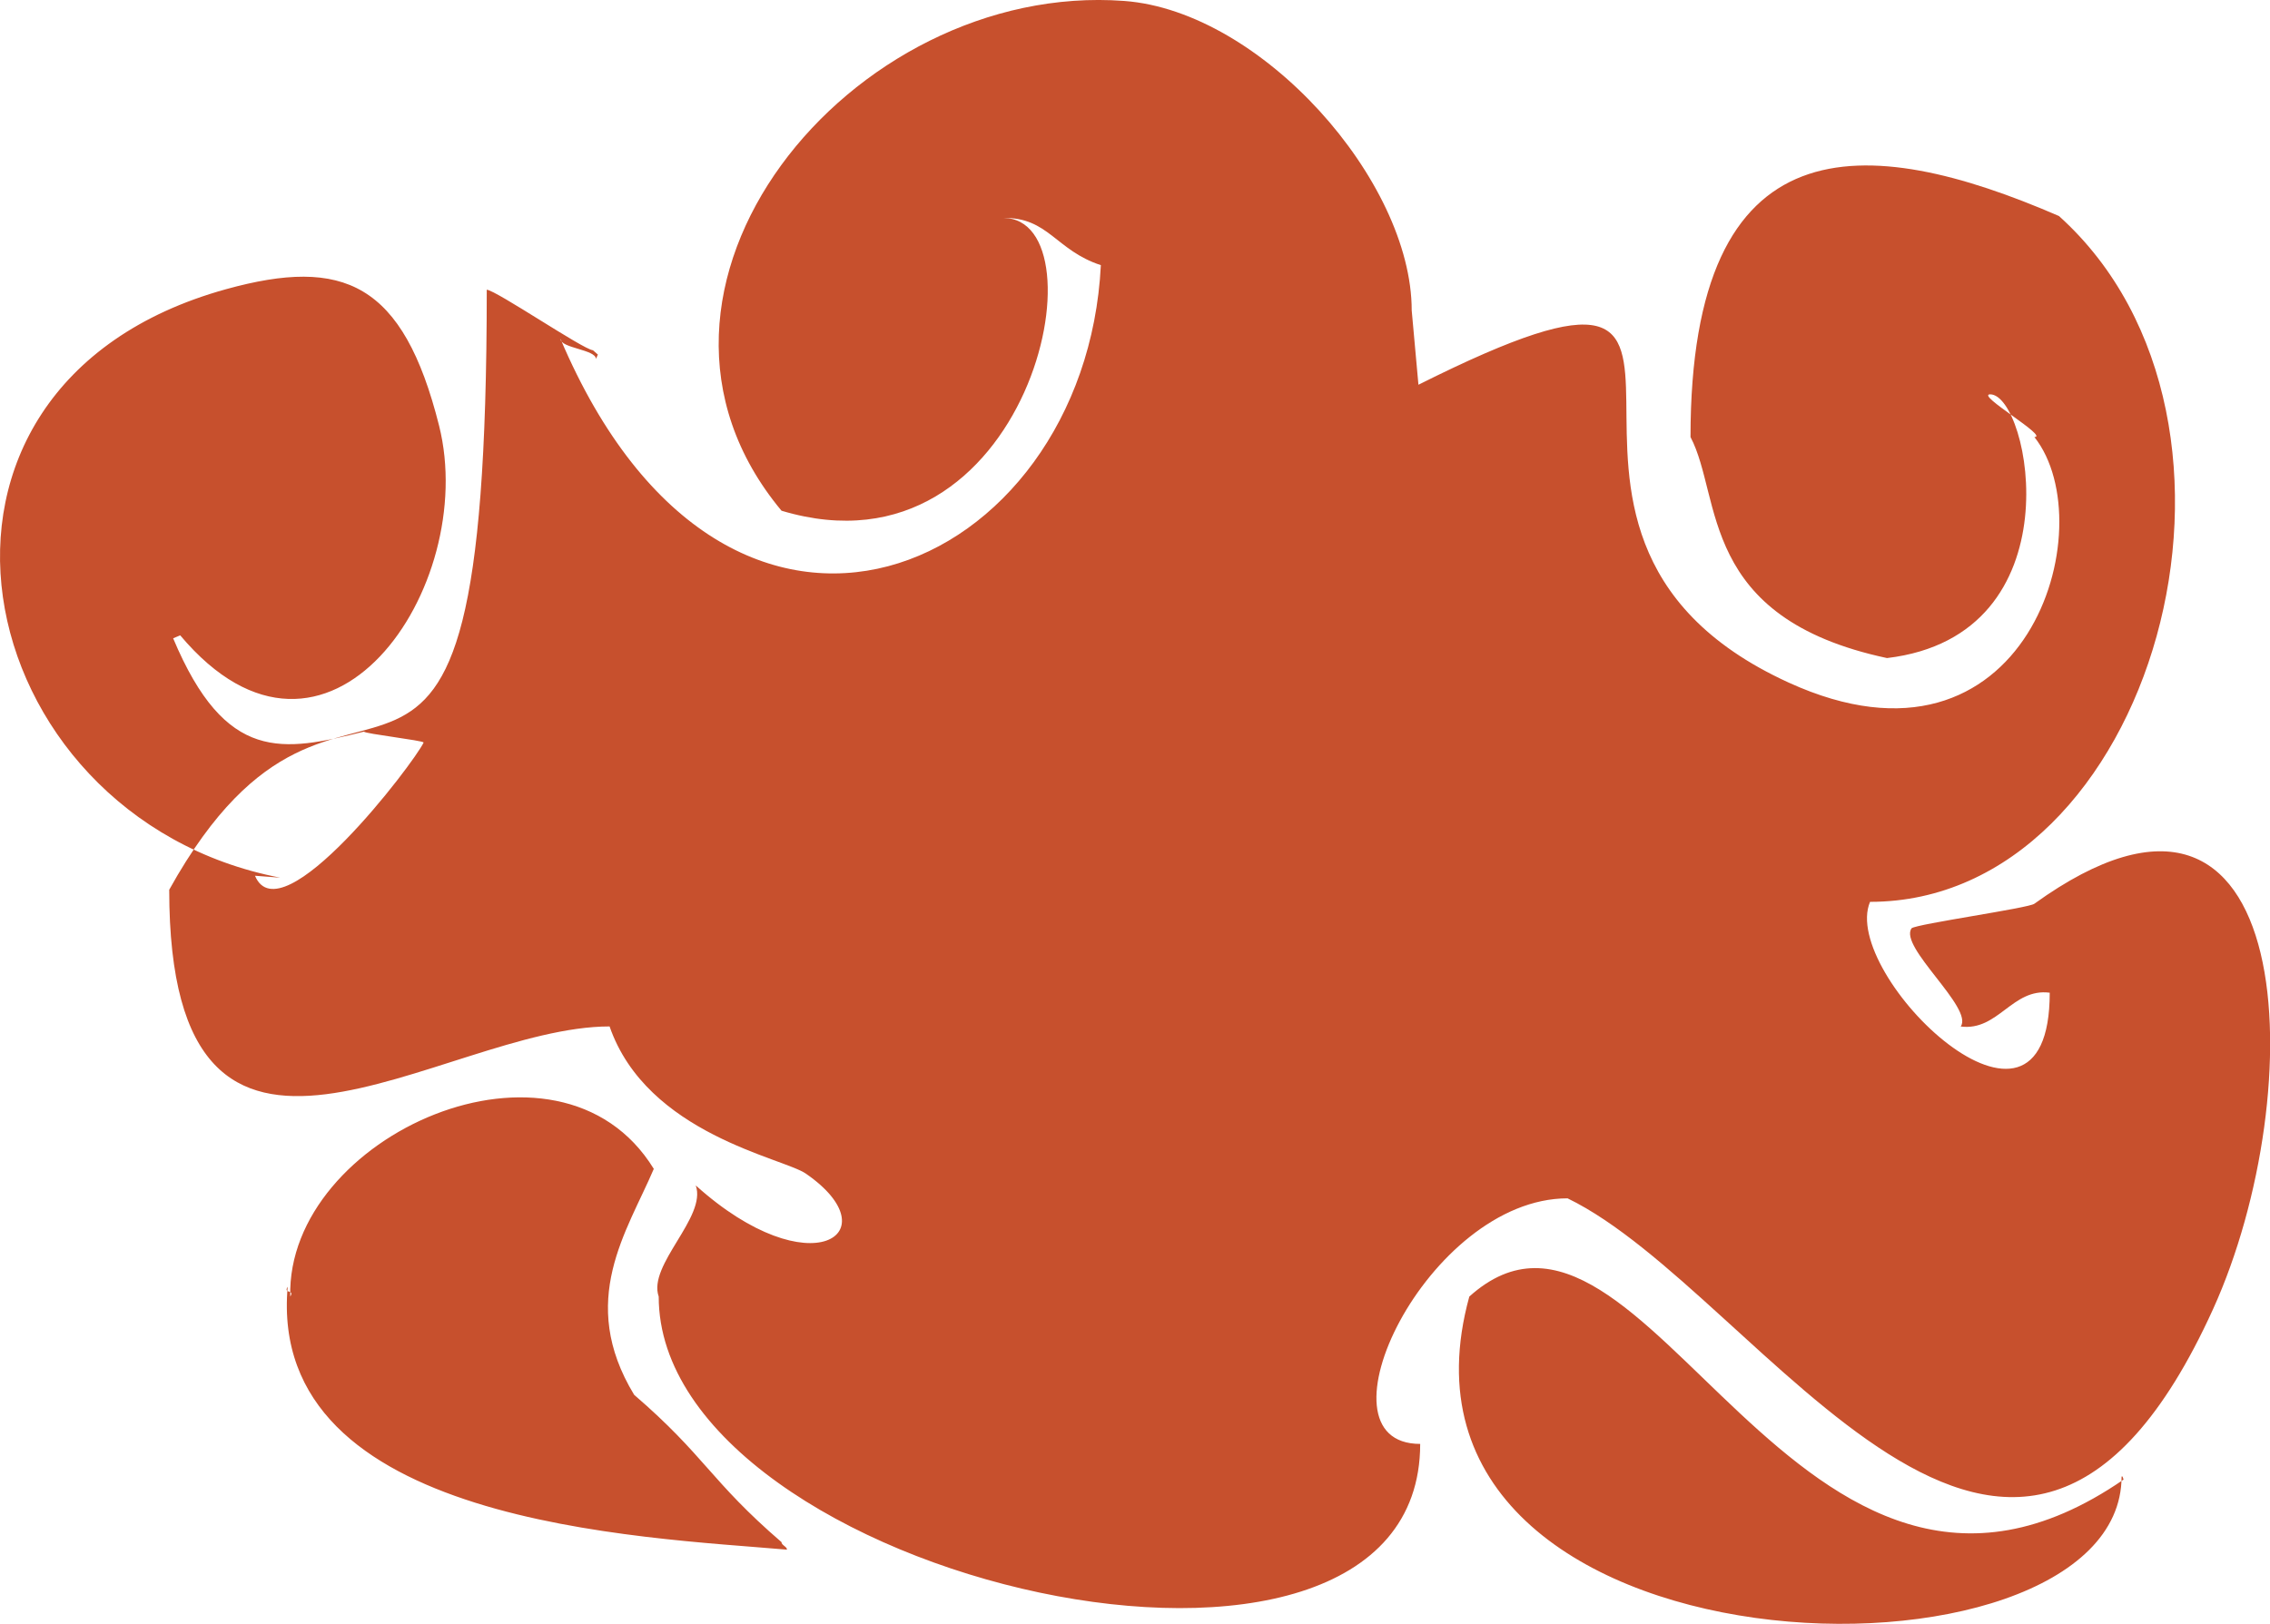 <svg xmlns="http://www.w3.org/2000/svg" width="92.412" height="66.124" viewBox="0 0 92.412 66.124">
  <path id="シェイプ_17" data-name="シェイプ 17" d="M222.592,182.942c-12.845-2.473-16.525-20-2.205-23.963,4.78-1.323,7.209-.266,8.672,5.557,1.649,6.561-4.555,15.653-10.539,8.538l-.287.121c2.141,5.1,4.463,4.619,7.767,3.8.036.086,2.394.357,2.431.443-.393.834-5.806,7.947-6.866,5.426ZM234,161c6.864,16.164,21.375,9.529,22-3-1.838-.6-2.136-1.956-3.974-1.921,4.186,0,1.1,14.957-9.026,11.921-7.507-9.01,2.822-21.593,13.955-20.758,5.593.42,11.7,7.322,11.7,12.6q.138,1.513.274,3.028c16.134-8.08,1.409,5.892,15.076,12.13,9.688,4.422,12.869-6.368,10-10,.613,0-2.414-1.739-1.8-1.739,1.608,0,3.568,9.815-4.2,10.739-7.7-1.641-6.7-6.536-8-9,0-12.9,7.139-12.409,15-9,9.323,8.392,3.84,27.927-7.691,27.927-1.25,2.95,7.315,11.277,7.315,3.7-1.526-.2-2.1,1.575-3.624,1.376.535-.751-2.535-3.249-2-4,.209-.176,4.791-.824,5-1,10.853-7.814,11.279,7.687,7.273,16.509C293.148,218.406,282.9,199.83,275,196c-5.7,0-10.51,10-6,10,0,12.624-31,5.518-31-6-.456-1.291,1.965-3.234,1.509-4.525,4.665,4.2,8,1.954,4.491-.475-.9-.645-6.475-1.6-8-6-6.876,0-17.927,9.214-17.927-5.566C225.388,170.266,231,186.285,231,159c.4.035,3.919,2.43,4.324,2.466l.2.176-.078.176C235.433,161.431,234.008,161.386,234,161Zm63.634,46.452C284.3,216.641,278.184,193.536,271,200c-4.375,15.884,26.554,16.565,26.554,7.328h.039C297.607,207.369,297.62,207.411,297.634,207.452ZM223,200c-.165-6.542,10.924-11.511,14.8-5.2-1.083,2.546-3.125,5.367-.8,9.2,2.9,2.5,3.1,3.5,6,6-.01.118.231.188.221.306-5.887-.516-21.177-1.013-20.326-10.707C222.707,199.9,223.187,199.694,223,200Z" transform="translate(-211.184 -147.203)" fill="#c7502d" fill-rule="evenodd"/>
</svg>

